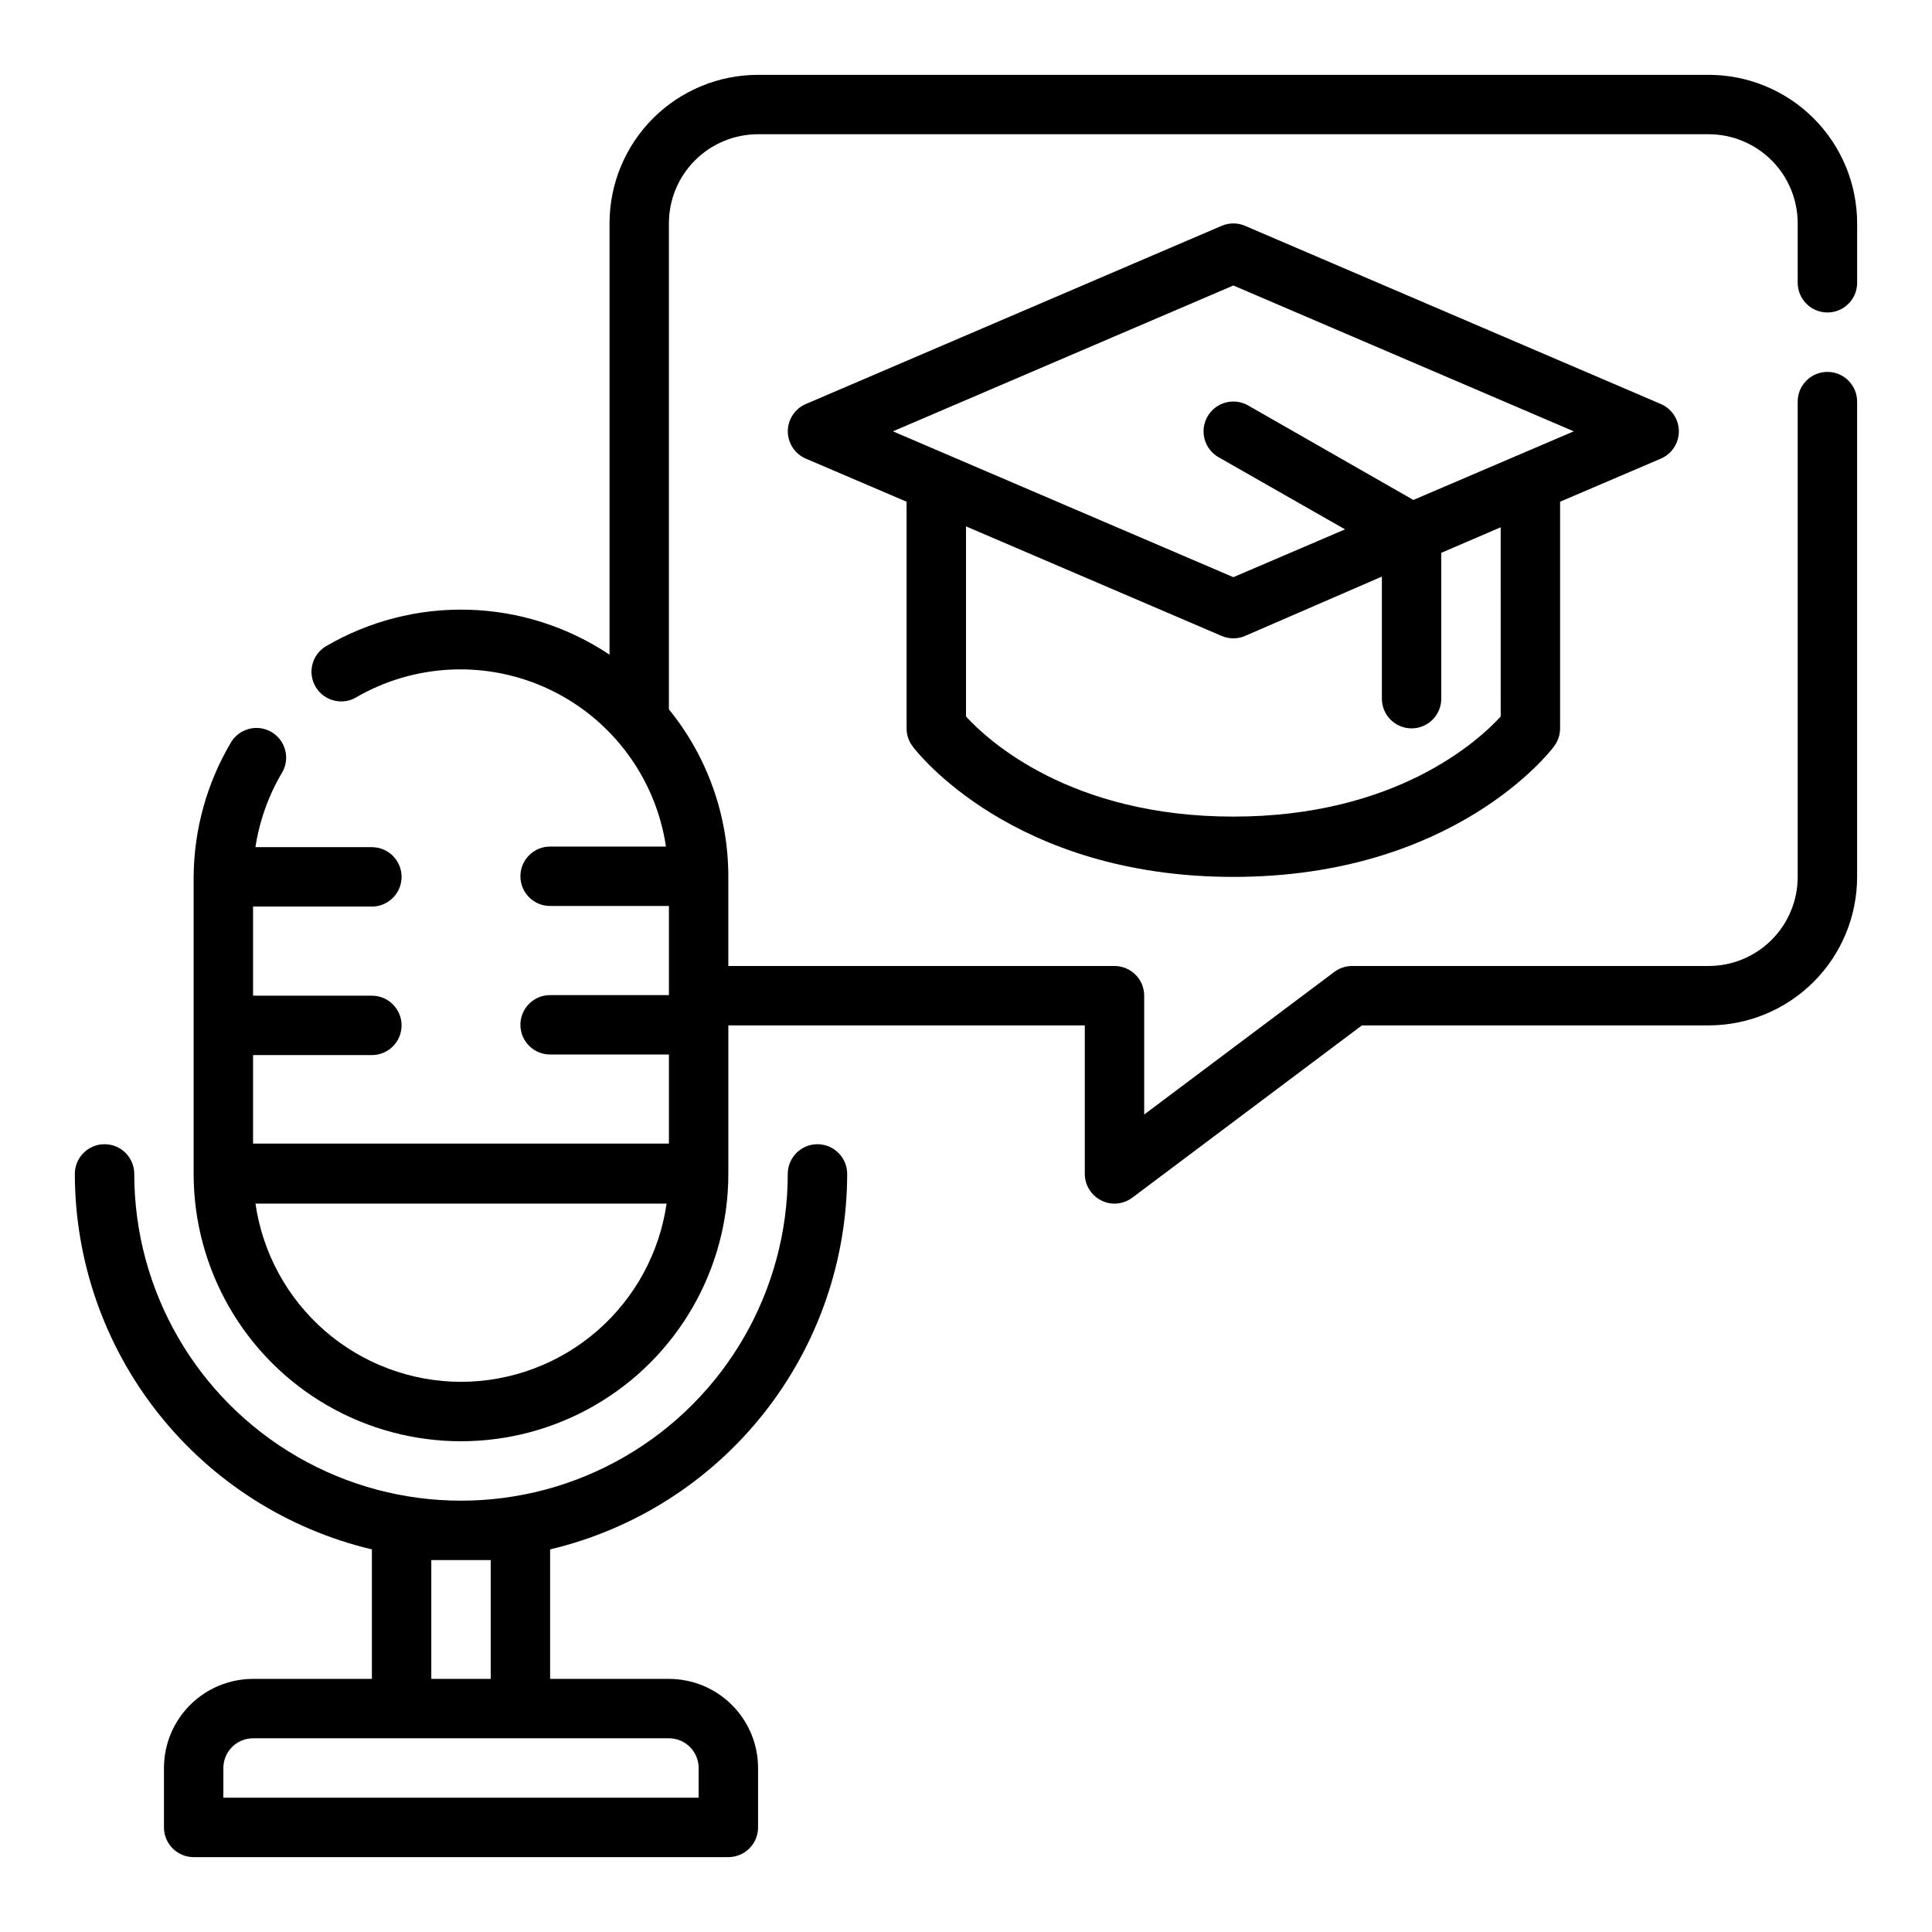 <?xml version="1.0" encoding="UTF-8"?>
<!-- Uploaded to: SVG Repo, www.svgrepo.com, Generator: SVG Repo Mixer Tools -->
<svg fill="#000000" width="800px" height="800px" version="1.1" viewBox="144 144 512 512" xmlns="http://www.w3.org/2000/svg">
 <g>
  <path d="m385.83 341.75c1.023 1.418 26.609 34.637 85.02 34.637s83.996-33.219 85.02-34.637h-0.004c1.023-1.363 1.574-3.019 1.574-4.723v-60.066l26.688-11.414c2.902-1.234 4.785-4.086 4.785-7.242 0-3.152-1.883-6.004-4.785-7.242l-110.21-47.23c-1.965-0.832-4.18-0.832-6.141 0l-110.21 47.23h-0.004c-2.902 1.238-4.785 4.09-4.785 7.242 0 3.156 1.883 6.008 4.785 7.242l26.688 11.414v60.066c0 1.703 0.555 3.359 1.574 4.723zm155.87-7.871c-5.824 6.375-27.711 26.527-70.848 26.527-43.141 0-65.023-20.152-70.848-26.527v-50.383l67.777 29.047c1.961 0.832 4.176 0.832 6.141 0l36.289-15.742v32.352c0 4.348 3.523 7.875 7.871 7.875s7.871-3.527 7.871-7.875v-38.648l15.742-6.769zm-70.848-114.22 90.211 38.648-42.508 18.184-43.77-25.031c-3.781-2.172-8.609-0.871-10.781 2.914-2.176 3.781-0.871 8.609 2.91 10.785l33.535 19.129-29.598 12.672-90.215-38.652z"/>
  <path d="m628.29 226.81c2.086 0 4.09-0.828 5.566-2.305 1.473-1.477 2.305-3.477 2.305-5.566v-15.742c0-10.441-4.148-20.453-11.527-27.832-7.383-7.383-17.395-11.531-27.832-11.531h-251.91c-10.438 0-20.449 4.148-27.832 11.531-7.383 7.379-11.527 17.391-11.527 27.832v114.3c-11.086-7.406-24.035-11.535-37.363-11.91-13.324-0.379-26.488 3.016-37.973 9.785-3.559 2.262-4.703 6.93-2.594 10.582 2.113 3.652 6.727 4.992 10.465 3.035 15.785-9.277 35.148-10.109 51.668-2.219 16.523 7.891 28.047 23.473 30.754 41.578h-30.703c-4.348 0-7.871 3.527-7.871 7.875 0 4.348 3.523 7.871 7.871 7.871h31.488v23.617h-31.488c-4.348 0-7.871 3.523-7.871 7.871 0 4.348 3.523 7.871 7.871 7.871h31.488v23.617h-110.21v-23.461h31.488c4.348 0 7.871-3.523 7.871-7.871 0-4.348-3.523-7.871-7.871-7.871h-31.488v-23.617h31.488c4.348 0 7.871-3.523 7.871-7.871 0-4.348-3.523-7.871-7.871-7.871h-30.859c1.082-7.102 3.543-13.918 7.242-20.074 1.957-3.738 0.617-8.355-3.035-10.465s-8.32-0.969-10.582 2.594c-6.465 10.836-9.914 23.199-10 35.816v78.719c0 25.312 13.504 48.703 35.426 61.359 21.922 12.652 48.926 12.652 70.848 0 21.922-12.656 35.426-36.047 35.426-61.359v-39.359h94.465v39.359c0.008 2.965 1.68 5.672 4.328 7.008 1.086 0.59 2.305 0.887 3.543 0.867 1.703 0 3.359-0.555 4.723-1.578l60.852-45.656h91.867c10.438 0 20.449-4.148 27.832-11.527 7.379-7.383 11.527-17.395 11.527-27.832v-125.95c0-4.348-3.523-7.871-7.871-7.871-4.348 0-7.875 3.523-7.875 7.871v125.95c0 6.262-2.488 12.27-6.914 16.699-4.43 4.43-10.438 6.918-16.699 6.918h-94.465c-1.703 0-3.363 0.551-4.723 1.574l-50.383 37.785v-31.488c0-2.09-0.828-4.09-2.305-5.566-1.477-1.477-3.481-2.305-5.566-2.305h-102.34v-23.617c0.027-16.172-5.535-31.855-15.746-44.398v-128.79c0-6.266 2.488-12.273 6.918-16.699 4.43-4.43 10.438-6.918 16.699-6.918h251.91c6.262 0 12.27 2.488 16.699 6.918 4.426 4.426 6.914 10.434 6.914 16.699v15.742c0 2.09 0.832 4.09 2.309 5.566 1.473 1.477 3.477 2.305 5.566 2.305zm-362.11 283.39c-13.242-0.016-26.031-4.797-36.035-13.469-10.004-8.676-16.551-20.66-18.441-33.762h108.95c-1.891 13.102-8.438 25.086-18.441 33.762-10.004 8.672-22.793 13.453-36.031 13.469z"/>
  <path d="m368.51 455.1c0-4.348-3.527-7.871-7.875-7.871-4.348 0-7.871 3.523-7.871 7.871 0 30.938-16.504 59.523-43.297 74.992-26.789 15.469-59.801 15.469-86.59 0-26.793-15.469-43.297-44.055-43.297-74.992 0-4.348-3.523-7.871-7.871-7.871-4.348 0-7.875 3.523-7.875 7.871 0.02 23.023 7.797 45.367 22.082 63.422 14.285 18.059 34.238 30.77 56.641 36.082v34.32h-31.488c-6.266 0-12.27 2.488-16.699 6.918-4.43 4.43-6.918 10.438-6.918 16.699v15.746c0 2.086 0.832 4.09 2.305 5.566 1.477 1.473 3.481 2.305 5.566 2.305h141.7c2.086 0 4.09-0.832 5.566-2.305 1.477-1.477 2.305-3.481 2.305-5.566v-15.746c0-6.262-2.488-12.27-6.918-16.699-4.43-4.43-10.434-6.918-16.699-6.918h-31.488v-34.32c22.402-5.312 42.359-18.023 56.641-36.082 14.285-18.055 22.066-40.398 22.082-63.422zm-39.363 157.44v7.871h-125.95v-7.871c0-4.348 3.523-7.871 7.871-7.871h110.21c2.09 0 4.09 0.828 5.566 2.305 1.477 1.477 2.305 3.481 2.305 5.566zm-55.105-23.617h-15.742v-31.488h7.871 7.871z"/>
 </g>
</svg>